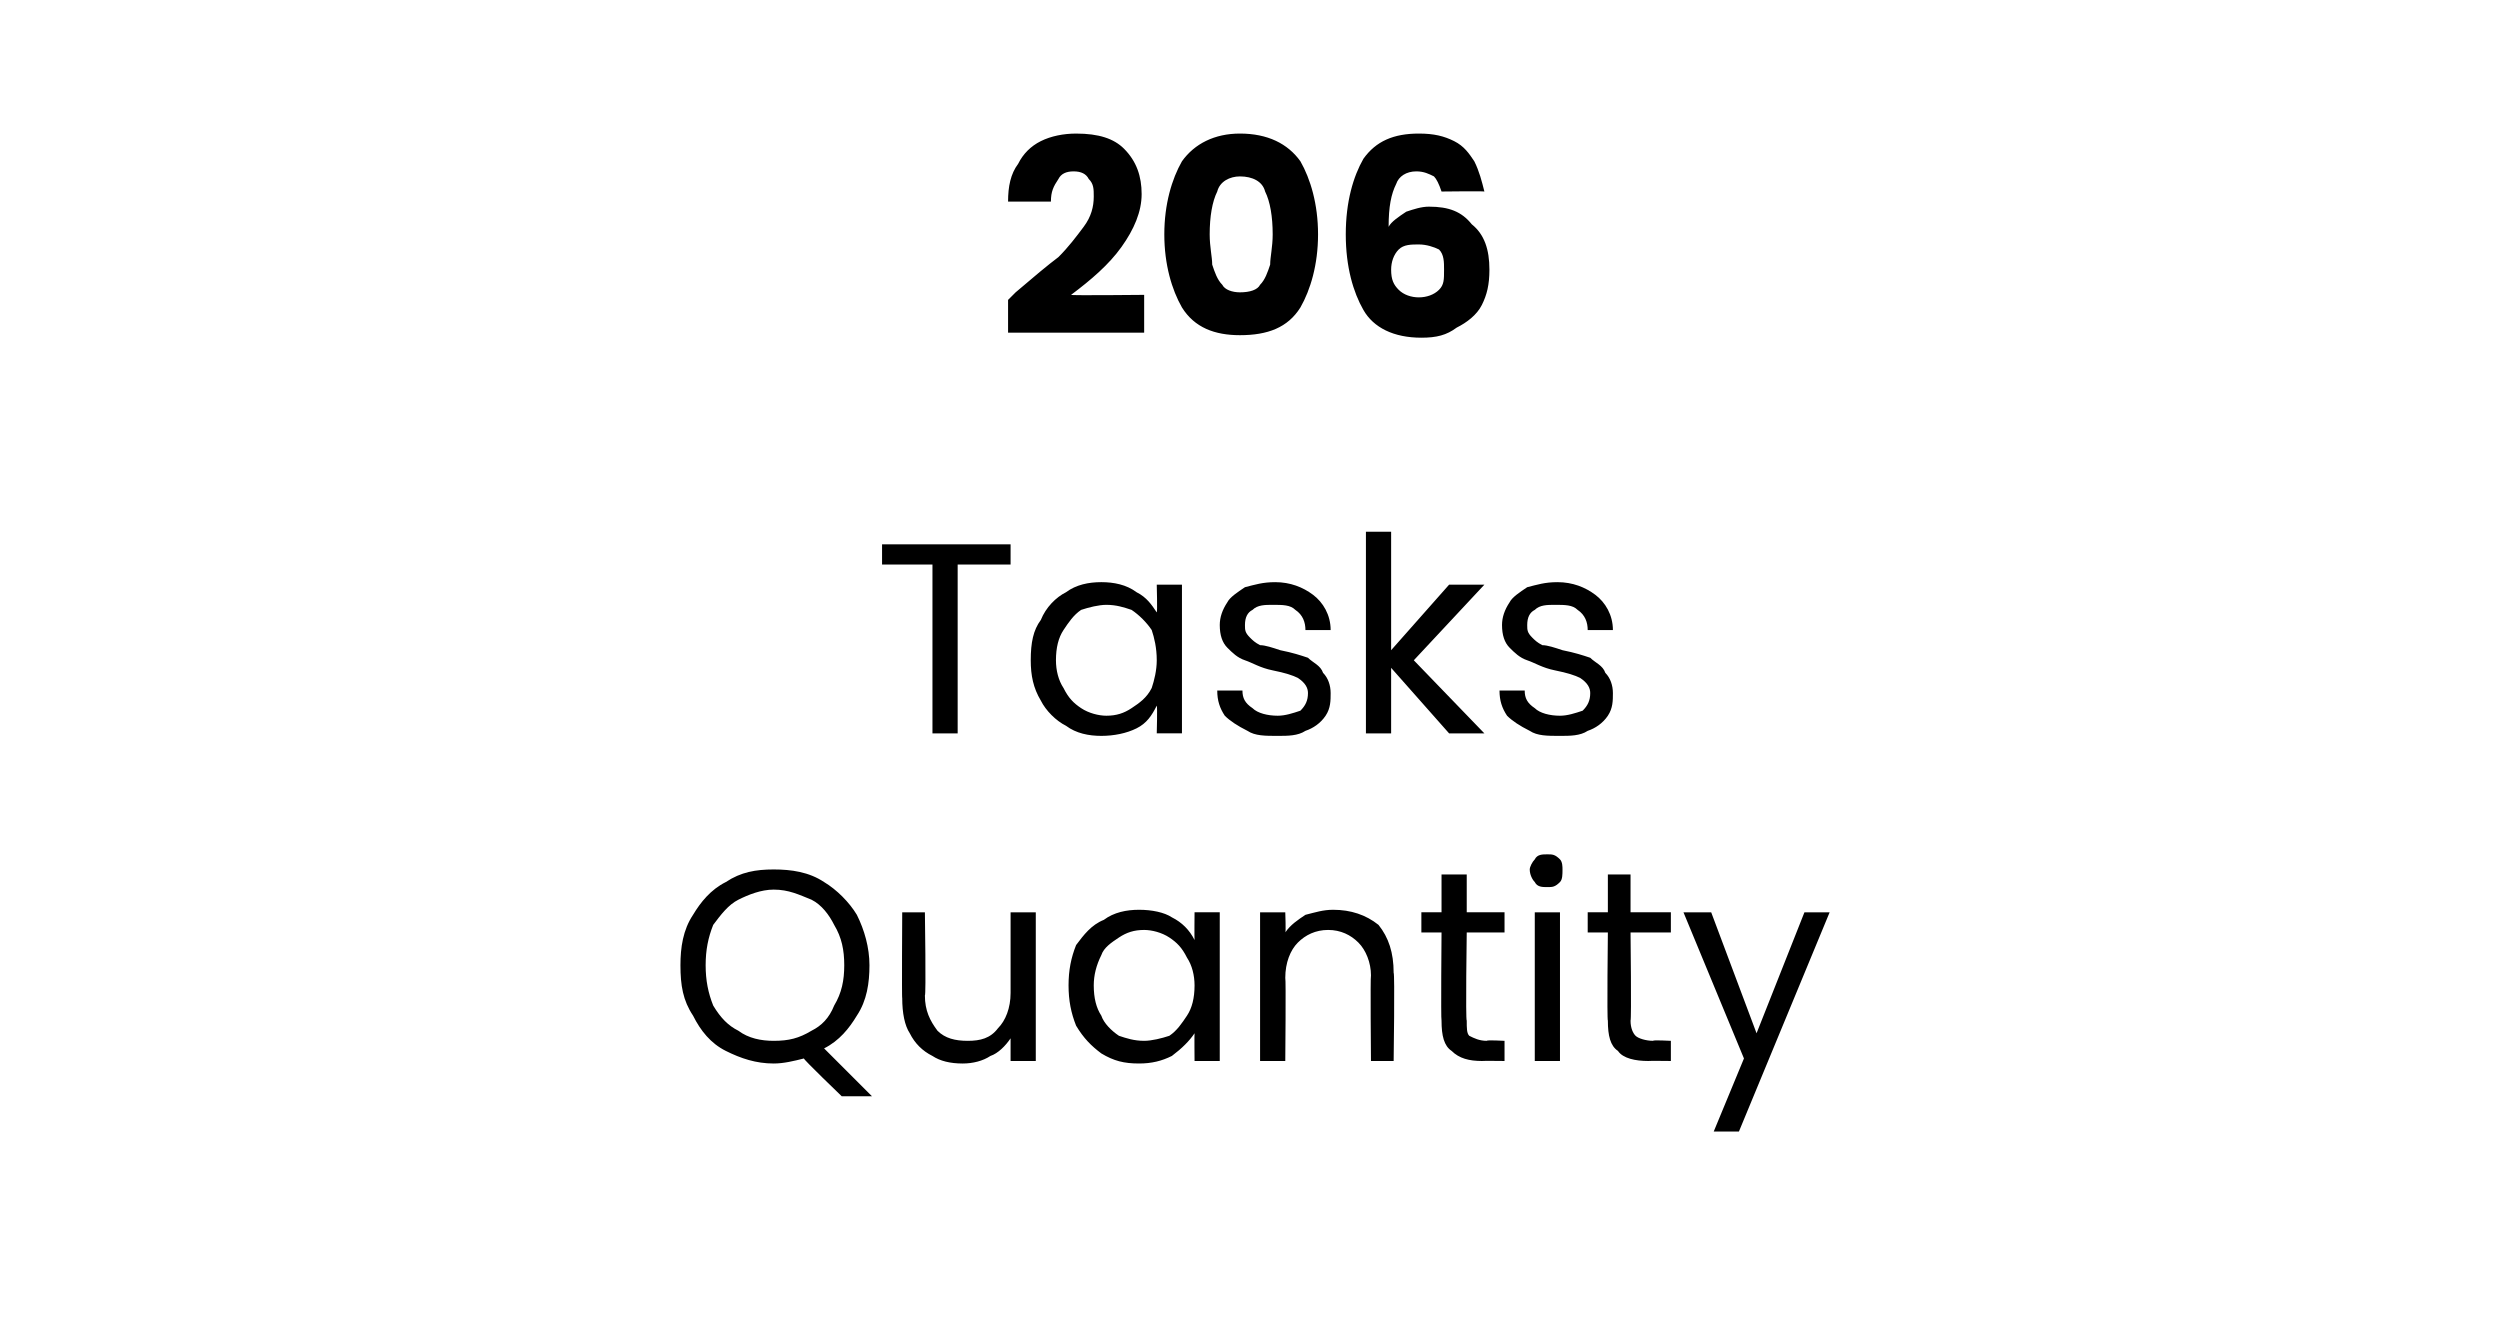 <?xml version="1.0" standalone="no"?><!DOCTYPE svg PUBLIC "-//W3C//DTD SVG 1.1//EN" "http://www.w3.org/Graphics/SVG/1.1/DTD/svg11.dtd"><svg xmlns="http://www.w3.org/2000/svg" version="1.1" width="99.2px" height="52.8px" viewBox="0 -2 99.2 52.8" style="top:-2px"><desc>Tasks Q</desc><defs/><g id="Polygon49384"><path d="m33.4 41.5c0 0-1.54-1.48-1.5-1.5c-.4.1-.8.2-1.2.2c-.7 0-1.3-.2-1.9-.5c-.6-.3-1-.8-1.3-1.4c-.4-.6-.5-1.2-.5-2c0-.7.1-1.4.5-2c.3-.5.7-1 1.3-1.3c.6-.4 1.2-.5 1.9-.5c.7 0 1.4.1 2 .5c.5.3 1 .8 1.3 1.3c.3.6.5 1.3.5 2c0 .7-.1 1.4-.5 2c-.3.5-.7 1-1.3 1.3c.03.03 1.9 1.9 1.9 1.9l-1.2 0zm-5.4-5.2c0 .6.1 1.1.3 1.6c.3.5.6.8 1 1c.4.3.9.4 1.4.4c.6 0 1-.1 1.5-.4c.4-.2.7-.5.9-1c.3-.5.4-1 .4-1.6c0-.6-.1-1.1-.4-1.6c-.2-.4-.5-.8-.9-1c-.5-.2-.9-.4-1.5-.4c-.5 0-1 .2-1.4.4c-.4.2-.7.6-1 1c-.2.5-.3 1-.3 1.6c0 0 0 0 0 0zm13.1-2.1l0 5.9l-1 0c0 0 0-.88 0-.9c-.2.3-.5.6-.8.7c-.3.2-.7.3-1.1.3c-.5 0-.9-.1-1.2-.3c-.4-.2-.7-.5-.9-.9c-.2-.3-.3-.8-.3-1.4c-.02.04 0-3.4 0-3.4l.9 0c0 0 .05 3.31 0 3.3c0 .6.2 1 .5 1.4c.3.3.7.4 1.2.4c.5 0 .9-.1 1.2-.5c.3-.3.5-.8.5-1.4c0 .03 0-3.2 0-3.2l1 0zm1.3 2.9c0-.6.1-1.1.3-1.6c.3-.4.6-.8 1.1-1c.4-.3.9-.4 1.4-.4c.5 0 1 .1 1.3.3c.4.2.7.5.9.9c-.01-.04 0-1.1 0-1.1l1 0l0 5.9l-1 0c0 0-.01-1.11 0-1.1c-.2.3-.5.6-.9.9c-.4.2-.8.3-1.3.3c-.6 0-1-.1-1.5-.4c-.4-.3-.7-.6-1-1.1c-.2-.5-.3-1-.3-1.6c0 0 0 0 0 0zm5 0c0-.4-.1-.8-.3-1.1c-.2-.4-.4-.6-.7-.8c-.3-.2-.7-.3-1-.3c-.4 0-.7.1-1 .3c-.3.2-.6.4-.7.7c-.2.4-.3.8-.3 1.2c0 .5.1.9.3 1.2c.1.3.4.6.7.8c.3.1.6.2 1 .2c.3 0 .7-.1 1-.2c.3-.2.5-.5.7-.8c.2-.3.3-.7.3-1.2c0 0 0 0 0 0zm5.5-3c.7 0 1.3.2 1.8.6c.4.5.6 1.1.6 1.9c.05.01 0 3.5 0 3.5l-.9 0c0 0-.03-3.35 0-3.4c0-.5-.2-1-.5-1.3c-.3-.3-.7-.5-1.2-.5c-.5 0-.9.2-1.2.5c-.3.3-.5.8-.5 1.4c.03.02 0 3.3 0 3.3l-1 0l0-5.9l1 0c0 0 .03.82 0 .8c.2-.3.5-.5.8-.7c.4-.1.7-.2 1.1-.2c0 0 0 0 0 0zm5.3.9c0 0-.05 3.47 0 3.5c0 .3 0 .5.1.6c.2.1.4.2.7.2c-.02-.04.7 0 .7 0l0 .8c0 0-.89-.01-.9 0c-.5 0-.9-.1-1.2-.4c-.3-.2-.4-.6-.4-1.2c-.03-.03 0-3.5 0-3.5l-.8 0l0-.8l.8 0l0-1.5l1 0l0 1.5l1.5 0l0 .8l-1.5 0zm3.2-1.8c-.2 0-.4 0-.5-.2c-.1-.1-.2-.3-.2-.5c0-.1.1-.3.2-.4c.1-.2.3-.2.5-.2c.2 0 .3 0 .5.2c.1.1.1.3.1.4c0 .2 0 .4-.1.5c-.2.2-.3.2-.5.2c0 0 0 0 0 0zm.5 1l0 5.9l-1 0l0-5.9l1 0zm2.8.8c0 0 .04 3.47 0 3.5c0 .3.1.5.2.6c.1.1.4.2.7.2c-.04-.04.7 0 .7 0l0 .8c0 0-.9-.01-.9 0c-.5 0-1-.1-1.2-.4c-.3-.2-.4-.6-.4-1.2c-.04-.03 0-3.5 0-3.5l-.8 0l0-.8l.8 0l0-1.5l.9 0l0 1.5l1.6 0l0 .8l-1.6 0zm7.9-.8l-3.6 8.7l-1 0l1.2-2.9l-2.4-5.8l1.1 0l1.8 4.8l1.9-4.8l1 0z" stroke="none" fill="#000"/></g><g id="Polygon49383"><path d="m40.1 19.6l0 .8l-2.1 0l0 6.7l-1 0l0-6.7l-2 0l0-.8l5.1 0zm.8 4.6c0-.7.1-1.2.4-1.6c.2-.5.6-.9 1-1.1c.4-.3.9-.4 1.4-.4c.5 0 1 .1 1.4.4c.4.2.6.5.8.8c.03 0 0-1.1 0-1.1l1 0l0 5.9l-1 0c0 0 .03-1.07 0-1.1c-.2.4-.4.7-.8.9c-.4.2-.9.3-1.4.3c-.5 0-1-.1-1.4-.4c-.4-.2-.8-.6-1-1c-.3-.5-.4-1-.4-1.6c0 0 0 0 0 0zm5 0c0-.5-.1-.9-.2-1.2c-.2-.3-.5-.6-.8-.8c-.3-.1-.6-.2-1-.2c-.3 0-.7.1-1 .2c-.3.2-.5.5-.7.8c-.2.3-.3.7-.3 1.2c0 .4.1.8.3 1.1c.2.4.4.6.7.8c.3.2.7.3 1 .3c.4 0 .7-.1 1-.3c.3-.2.6-.4.8-.8c.1-.3.2-.7.2-1.1c0 0 0 0 0 0zm4.8 3c-.5 0-.9 0-1.2-.2c-.4-.2-.7-.4-.9-.6c-.2-.3-.3-.6-.3-1c0 0 1 0 1 0c0 .3.1.5.4.7c.2.2.6.3 1 .3c.3 0 .6-.1.9-.2c.2-.2.3-.4.3-.7c0-.2-.1-.4-.4-.6c-.2-.1-.5-.2-1-.3c-.5-.1-.8-.3-1.1-.4c-.3-.1-.5-.3-.7-.5c-.2-.2-.3-.5-.3-.9c0-.3.1-.6.3-.9c.1-.2.4-.4.7-.6c.4-.1.7-.2 1.2-.2c.6 0 1.1.2 1.5.5c.4.3.7.8.7 1.4c0 0-1 0-1 0c0-.3-.1-.6-.4-.8c-.2-.2-.5-.2-.9-.2c-.3 0-.6 0-.8.2c-.2.1-.3.3-.3.6c0 .2 0 .3.2.5c.1.1.2.2.4.3c.2 0 .5.1.8.2c.5.1.8.2 1.1.3c.2.2.5.3.6.6c.2.2.3.5.3.8c0 .3 0 .6-.2.9c-.2.3-.5.5-.8.6c-.3.2-.7.2-1.1.2c0 0 0 0 0 0zm6.8-.1l-2.3-2.6l0 2.6l-1 0l0-8l1 0l0 4.7l2.3-2.6l1.4 0l-2.8 3l2.8 2.9l-1.4 0zm4.4.1c-.5 0-.9 0-1.2-.2c-.4-.2-.7-.4-.9-.6c-.2-.3-.3-.6-.3-1c0 0 1 0 1 0c0 .3.1.5.4.7c.2.2.6.3 1 .3c.3 0 .6-.1.9-.2c.2-.2.3-.4.3-.7c0-.2-.1-.4-.4-.6c-.2-.1-.5-.2-1-.3c-.5-.1-.8-.3-1.1-.4c-.3-.1-.5-.3-.7-.5c-.2-.2-.3-.5-.3-.9c0-.3.1-.6.3-.9c.1-.2.4-.4.7-.6c.4-.1.7-.2 1.2-.2c.6 0 1.1.2 1.5.5c.4.3.7.8.7 1.4c0 0-1 0-1 0c0-.3-.1-.6-.4-.8c-.2-.2-.5-.2-.9-.2c-.3 0-.6 0-.8.2c-.2.1-.3.3-.3.6c0 .2 0 .3.2.5c.1.1.2.2.4.3c.2 0 .5.1.8.2c.5.1.8.2 1.1.3c.2.2.5.3.6.6c.2.2.3.5.3.8c0 .3 0 .6-.2.9c-.2.3-.5.5-.8.6c-.3.2-.7.2-1.1.2c0 0 0 0 0 0z" stroke="none" fill="#000"/></g><g id="Polygon49382"><path d="m40 9.9c.2-.2.3-.3.3-.3c.7-.6 1.3-1.1 1.7-1.4c.4-.4.7-.8 1-1.2c.3-.4.4-.8.4-1.2c0-.3 0-.5-.2-.7c-.1-.2-.3-.3-.6-.3c-.3 0-.5.1-.6.3c-.2.3-.3.5-.3.9c0 0-1.7 0-1.7 0c0-.6.1-1.1.4-1.5c.2-.4.5-.7.9-.9c.4-.2.9-.3 1.4-.3c.9 0 1.5.2 1.9.6c.5.5.7 1.1.7 1.8c0 .7-.3 1.4-.8 2.1c-.5.7-1.2 1.3-2 1.9c-.01.03 2.9 0 2.9 0l0 1.5l-5.4 0l0-1.3c0 0-.02-.04 0 0zm6.2-2.6c0-1.2.3-2.2.7-2.9c.5-.7 1.3-1.1 2.3-1.1c1.1 0 1.9.4 2.4 1.1c.4.7.7 1.7.7 2.9c0 1.2-.3 2.2-.7 2.9c-.5.8-1.3 1.1-2.4 1.1c-1 0-1.8-.3-2.3-1.1c-.4-.7-.7-1.7-.7-2.9c0 0 0 0 0 0zm4.3 0c0-.7-.1-1.3-.3-1.7c-.1-.4-.5-.6-1-.6c-.4 0-.8.2-.9.6c-.2.4-.3 1-.3 1.7c0 .5.1.9.1 1.2c.1.3.2.6.4.8c.1.2.4.3.7.3c.4 0 .7-.1.8-.3c.2-.2.3-.5.4-.8c0-.3.1-.7.1-1.2c0 0 0 0 0 0zm6.7-1.7c-.1-.3-.2-.5-.3-.6c-.2-.1-.4-.2-.7-.2c-.4 0-.7.2-.8.5c-.2.4-.3.9-.3 1.7c.1-.2.4-.4.7-.6c.3-.1.6-.2.9-.2c.8 0 1.3.2 1.7.7c.5.4.7 1 .7 1.8c0 .6-.1 1-.3 1.4c-.2.4-.6.7-1 .9c-.4.3-.8.4-1.4.4c-1.1 0-1.9-.4-2.3-1.1c-.4-.7-.7-1.7-.7-3c0-1.3.3-2.3.7-3c.5-.7 1.2-1 2.2-1c.6 0 1 .1 1.4.3c.4.2.6.5.8.8c.2.4.3.8.4 1.2c-.03-.02-1.7 0-1.7 0c0 0-.04-.02 0 0zm-.9 2.1c-.3 0-.6 0-.8.2c-.2.2-.3.5-.3.8c0 .4.1.6.3.8c.2.2.5.3.8.3c.3 0 .6-.1.8-.3c.2-.2.2-.4.2-.8c0-.3 0-.6-.2-.8c-.2-.1-.5-.2-.8-.2c0 0 0 0 0 0z" stroke="none" fill="#000"/></g></svg>